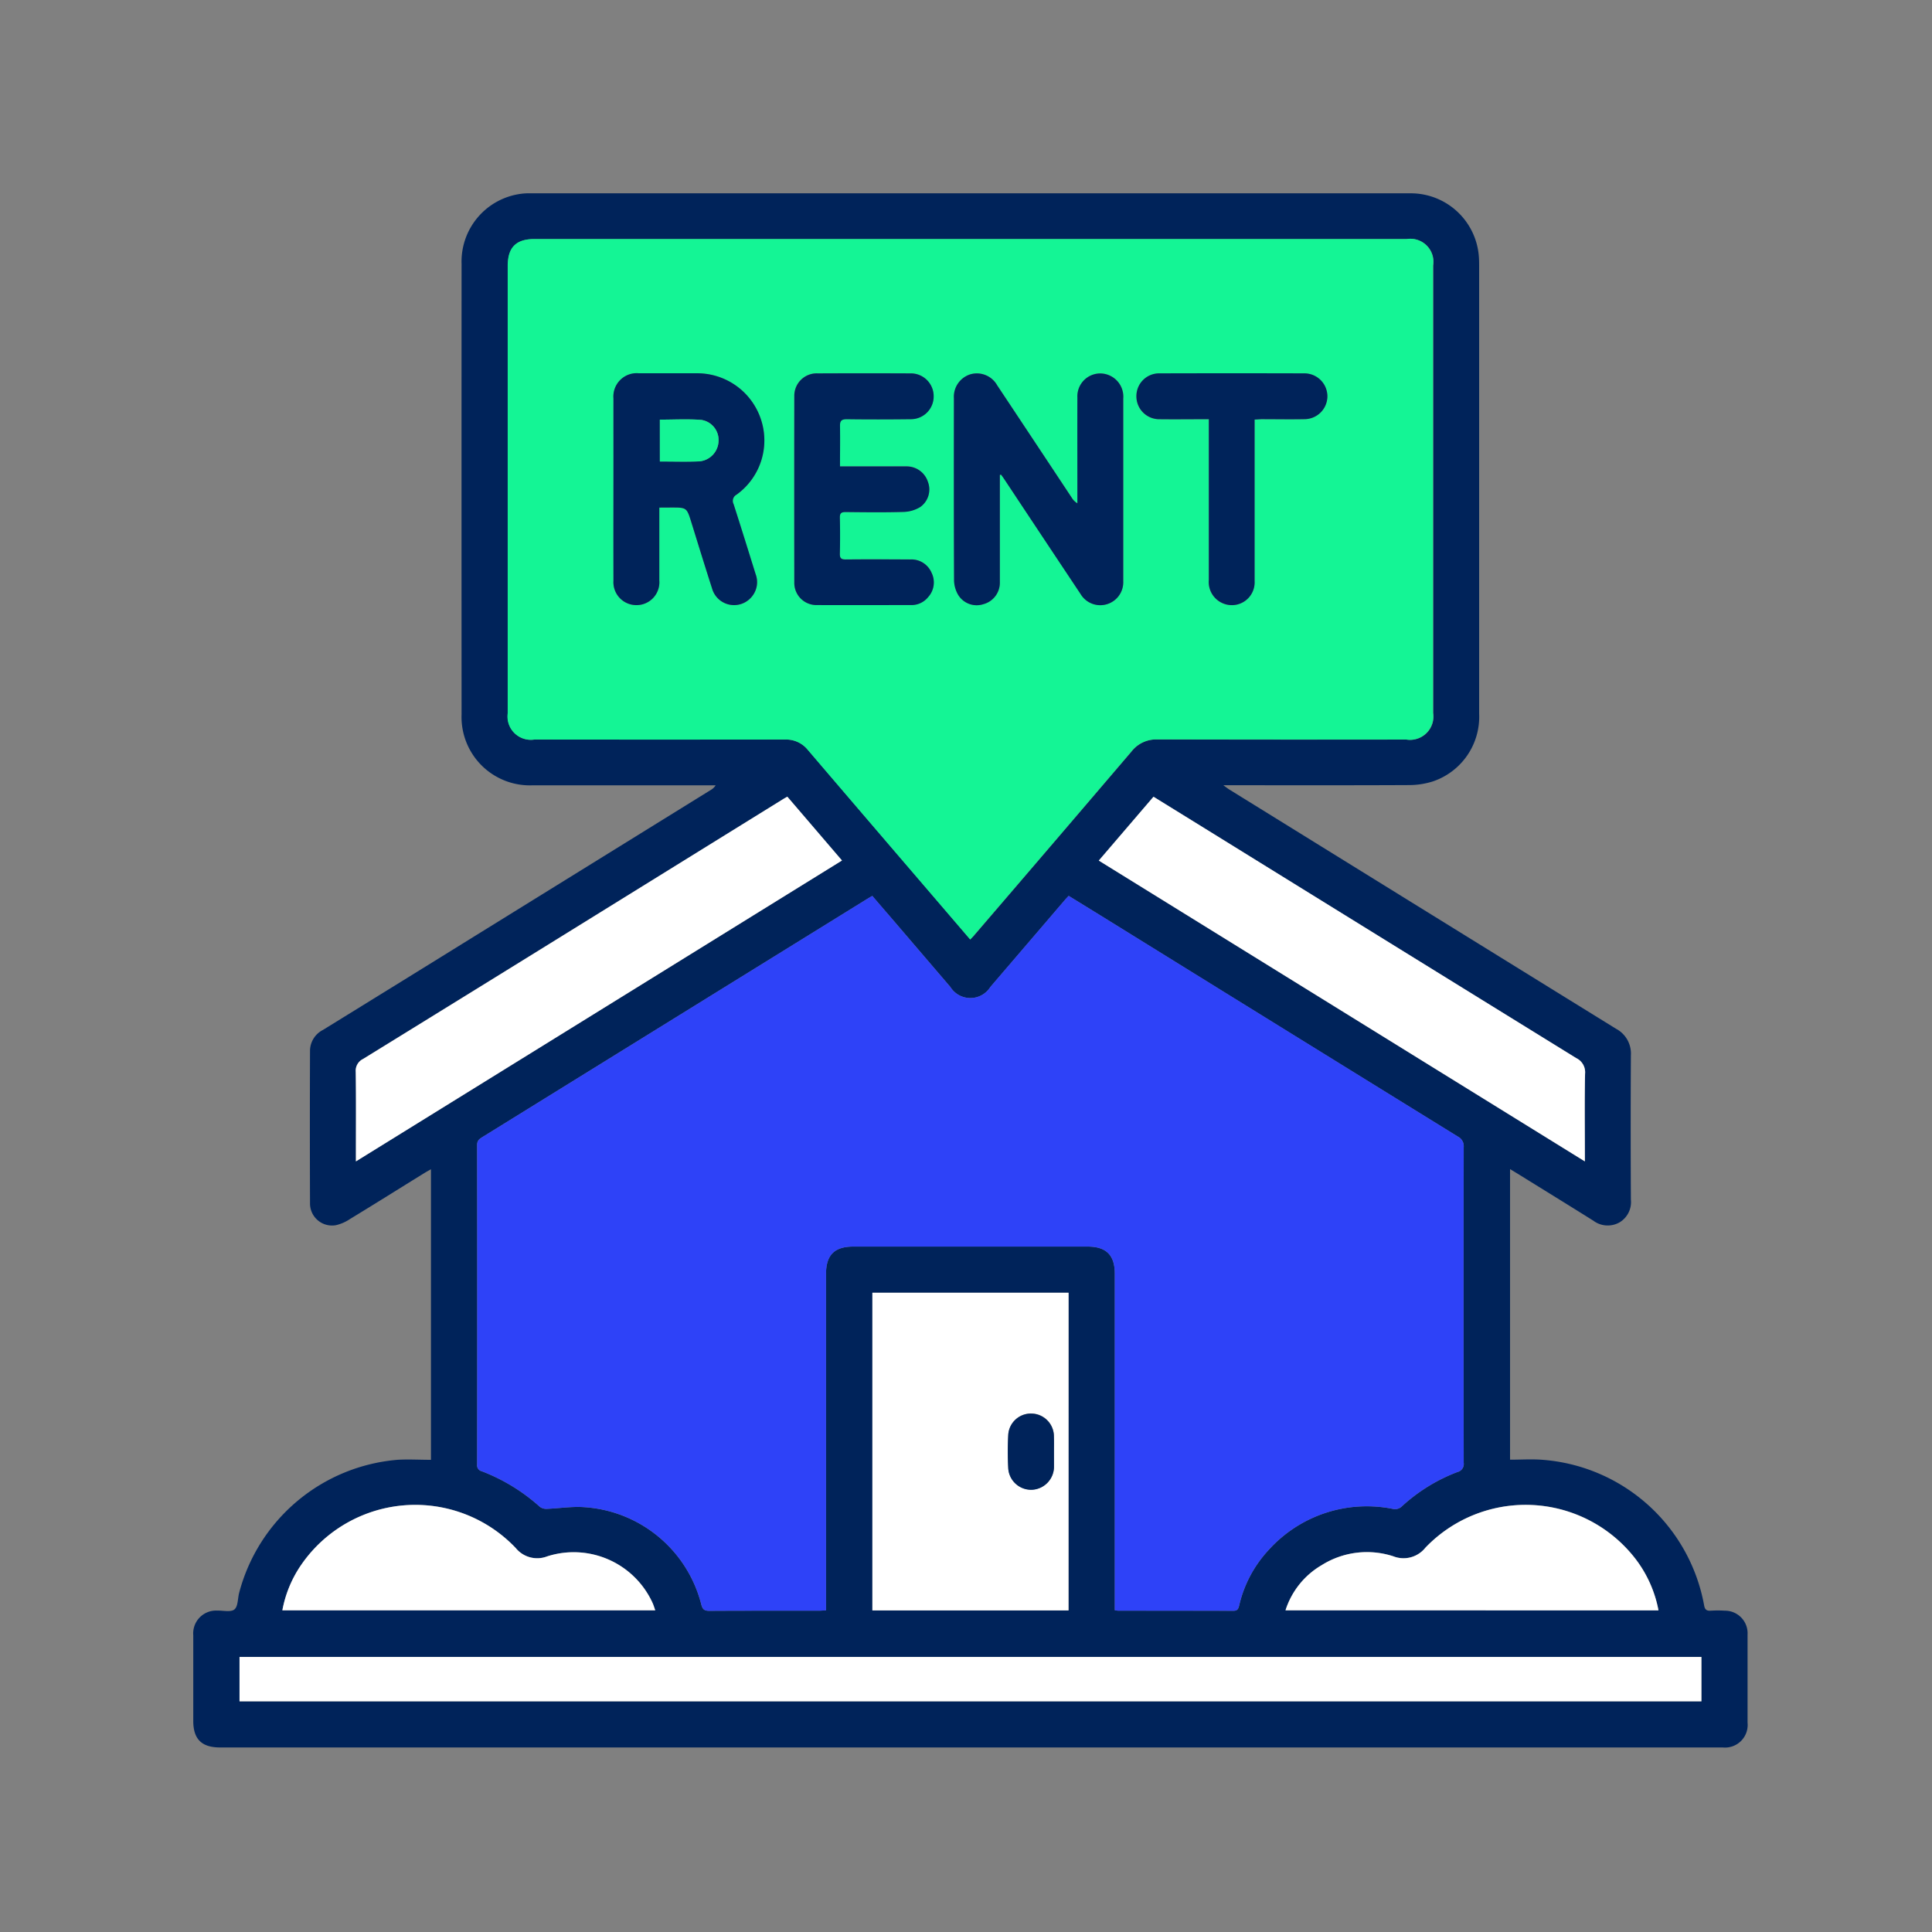 <?xml version="1.0" encoding="UTF-8"?>
<svg xmlns="http://www.w3.org/2000/svg" width="90" height="90" viewBox="0 0 90 90">
  <rect x="0" y="0" width="90" height="90" fill="#808080" stroke="none"/>
  <g data-name="Group 38837">
    <path data-name="Rectangle 28150" style="fill:none" d="M0 0h90v90H0z"></path>
    <g data-name="Group 38832">
      <g data-name="Group 38518">
        <path data-name="Path 66459" d="M-948.31 152.617v-13.536c-.119.068-.214.119-.306.176-1.154.714-2.3 1.434-3.463 2.141a1.963 1.963 0 0 1-.665.29 1.026 1.026 0 0 1-1.2-1.019q-.014-3.564 0-7.127a1.1 1.1 0 0 1 .608-.954q3.671-2.263 7.335-4.535l10.722-6.638a.658.658 0 0 0 .232-.22h-8.509a3.183 3.183 0 0 1-3.328-3.3q-.005-10.493 0-20.986a3.183 3.183 0 0 1 2.771-3.268 2.58 2.58 0 0 1 .395-.023h41.068a3.182 3.182 0 0 1 3.159 3.007c.007.113.009.226.009.339v20.9a3.175 3.175 0 0 1-2.161 3.152 3.681 3.681 0 0 1-1.11.169c-2.762.014-5.525.007-8.287.007h-.358c.134.1.2.148.263.19q9.015 5.581 18.034 11.157a1.305 1.305 0 0 1 .688 1.227 604.09 604.09 0 0 0 0 6.731 1.1 1.1 0 0 1-.524 1.056 1.116 1.116 0 0 1-1.227-.077c-1.142-.716-2.29-1.422-3.435-2.132-.134-.083-.27-.165-.443-.27v13.537c.485 0 .965-.031 1.439 0a8.288 8.288 0 0 1 7.6 6.776c.032.2.11.273.312.258a5.109 5.109 0 0 1 .65 0 1.053 1.053 0 0 1 1.063 1.117v4.1a1.054 1.054 0 0 1-1.16 1.154h-70c-.855 0-1.245-.388-1.245-1.239v-3.988a1.064 1.064 0 0 1 1.12-1.148c.272-.008.622.083.794-.052s.155-.5.219-.758a8.346 8.346 0 0 1 7.41-6.217c.494-.027.994.003 1.53.003zm20.56-26.27c-.116.069-.2.116-.277.165l-5.313 3.288-12.573 7.782c-.139.086-.248.16-.247.363q.01 7.452 0 14.9a.279.279 0 0 0 .216.305 8.7 8.7 0 0 1 2.709 1.659.5.5 0 0 0 .323.092c.554-.022 1.109-.11 1.659-.083a6.03 6.03 0 0 1 5.534 4.534c.057.223.136.3.373.3 1.706-.011 3.412-.006 5.119-.007.1 0 .2-.01.319-.016v-15.664c0-.887.391-1.281 1.271-1.281h10.916c.868 0 1.265.4 1.266 1.258v15.682c.081.011.118.02.155.02 1.791 0 3.582 0 5.373.006.192 0 .229-.094.267-.248a5.67 5.67 0 0 1 1.379-2.592 6.157 6.157 0 0 1 5.779-1.907.453.453 0 0 0 .428-.125 8.034 8.034 0 0 1 2.584-1.593.383.383 0 0 0 .29-.428q-.011-7.353 0-14.706a.5.5 0 0 0-.274-.492q-8.287-5.118-16.565-10.25c-.519-.321-1.039-.64-1.564-.963-.075.082-.133.142-.188.206l-3.458 4.037a1.1 1.1 0 0 1-1.866 0l-2.593-3.029c-.344-.4-.692-.799-1.043-1.213zm4.56 2.03c.083-.088.144-.145.2-.208q3.663-4.272 7.32-8.55a1.455 1.455 0 0 1 1.2-.559q5.8.015 11.6.005a1.089 1.089 0 0 0 1.251-1.24V96.981a1.074 1.074 0 0 0-1.225-1.231h-40.641c-.852 0-1.24.39-1.24 1.245v20.844a1.084 1.084 0 0 0 1.236 1.226h11.68a1.3 1.3 0 0 1 1.062.482q2.568 3.013 5.15 6.015zm34.063 33.424h-68.1v2.066h68.1zm-29.482-2.168v-14.8h-9.139v14.8zm-13.1-37.907c-.088.051-.153.086-.216.125l-7.164 4.437q-6.191 3.832-12.386 7.657a.608.608 0 0 0-.34.6c.018 1.272.008 2.546.008 3.818v.352l22.643-14.017zm37.153 16.989v-.383c0-1.235-.016-2.47.01-3.7a.731.731 0 0 0-.415-.73q-8.676-5.35-17.339-10.722l-2.35-1.452-2.55 2.972zm-13.944 20.912h17.374a5.669 5.669 0 0 0-1.072-2.4 6.462 6.462 0 0 0-9.787-.517 1.3 1.3 0 0 1-1.491.4 3.965 3.965 0 0 0-3.343.414 3.753 3.753 0 0 0-1.681 2.103zm-29.36 0c-.043-.123-.072-.22-.111-.313a4.038 4.038 0 0 0-4.921-2.2 1.289 1.289 0 0 1-1.468-.39 6.452 6.452 0 0 0-10.046.864 5.487 5.487 0 0 0-.824 2.039z" transform="translate(968.386 -84.613)" style="fill:#00235a"></path>
        <path data-name="Path 66460" d="M-847.016 326.175c.356.414.7.812 1.041 1.212l2.593 3.029a1.1 1.1 0 0 0 1.866 0l3.458-4.037c.055-.064.113-.124.188-.206.525.323 1.045.642 1.564.963q8.281 5.127 16.565 10.25a.5.5 0 0 1 .274.492q-.011 7.353 0 14.706a.383.383 0 0 1-.289.428 8.033 8.033 0 0 0-2.584 1.593.453.453 0 0 1-.428.125 6.157 6.157 0 0 0-5.779 1.907 5.669 5.669 0 0 0-1.379 2.592c-.038.153-.075.248-.267.248-1.791-.007-3.582 0-5.373-.006-.037 0-.074-.009-.155-.02v-15.682c0-.863-.4-1.258-1.266-1.258H-847.9c-.88 0-1.271.395-1.271 1.281v15.664c-.12.006-.22.016-.319.016-1.706 0-3.413 0-5.119.007-.237 0-.317-.075-.373-.3a6.03 6.03 0 0 0-5.534-4.534c-.55-.027-1.106.062-1.659.083a.5.5 0 0 1-.323-.092 8.7 8.7 0 0 0-2.709-1.659.279.279 0 0 1-.216-.305q.007-7.452 0-14.9c0-.2.109-.277.247-.363l12.573-7.782 5.313-3.289c.076-.047.158-.094.274-.163z" transform="translate(887.651 -284.441)" style="fill:#2e42f8"></path>
        <path data-name="Path 66461" d="m-833.747 141.41-2.417-2.817q-2.576-3.006-5.15-6.015a1.3 1.3 0 0 0-1.062-.482q-5.84.008-11.68 0a1.084 1.084 0 0 1-1.236-1.226v-20.844c0-.855.388-1.245 1.24-1.245h40.641a1.074 1.074 0 0 1 1.225 1.231v20.844a1.089 1.089 0 0 1-1.251 1.24q-5.8 0-11.6-.005a1.455 1.455 0 0 0-1.2.559q-3.649 4.284-7.32 8.55c-.043.065-.107.123-.19.21zm1.381-21.64.06-.016c.052.072.106.143.155.217l3.551 5.345a1.068 1.068 0 0 0 1.225.475 1.068 1.068 0 0 0 .762-1.07v-8.51a1.079 1.079 0 0 0-.609-1.063 1.064 1.064 0 0 0-1.526 1.013c-.008 1.546 0 3.091 0 4.637v.294a.768.768 0 0 1-.268-.269l-3.469-5.229a1.087 1.087 0 0 0-1.263-.508 1.092 1.092 0 0 0-.752 1.11c0 2.837-.006 5.674.007 8.511a1.383 1.383 0 0 0 .2.663 1.009 1.009 0 0 0 1.162.42 1.034 1.034 0 0 0 .77-1.029v-4.694zm-15.863 1.521h.554c.728 0 .726 0 .946.709.316 1.017.628 2.035.955 3.048a1.065 1.065 0 0 0 1.825.431 1.055 1.055 0 0 0 .208-1.084c-.34-1.088-.677-2.177-1.026-3.262a.33.33 0 0 1 .138-.442 3.11 3.11 0 0 0 1.141-3.49 3.126 3.126 0 0 0-3-2.163h-2.687a1.086 1.086 0 0 0-1.189 1.173c-.006.9 0 1.791 0 2.687v5.8a1.068 1.068 0 0 0 1.074 1.139 1.063 1.063 0 0 0 1.061-1.147v-3.054zm8.418-1.917c0-.648.011-1.259-.005-1.869-.006-.251.055-.341.325-.336.989.017 1.979.014 2.968 0a1.058 1.058 0 0 0 1.07-1.082 1.061 1.061 0 0 0-1.074-1.051q-2.163-.011-4.325 0a1.042 1.042 0 0 0-1.092 1.056q-.006 4.339 0 8.678a1.029 1.029 0 0 0 1.057 1.057c1.461.007 2.921 0 4.382 0a.991.991 0 0 0 .794-.369 1.016 1.016 0 0 0 .16-1.136 1.02 1.02 0 0 0-1-.618c-1 0-2-.007-3 0-.211 0-.277-.062-.272-.273q.02-.833 0-1.668c-.005-.215.067-.271.275-.269.9.01 1.81.021 2.713-.006a1.57 1.57 0 0 0 .762-.231 1 1 0 0 0 .356-1.158 1.036 1.036 0 0 0-1-.73c-1.012.001-2.028.005-3.095.005zm19.313-2.182c.111-.006.21-.015.31-.016.669 0 1.338.008 2.007 0a1.069 1.069 0 0 0 1.072-1.057 1.07 1.07 0 0 0-1.084-1.075q-3.363-.009-6.727 0a1.057 1.057 0 0 0-1.085 1.067 1.063 1.063 0 0 0 1.086 1.067c.65.01 1.3 0 1.95 0h.338v7.489a1.073 1.073 0 0 0 .684 1.1 1.061 1.061 0 0 0 1.447-1.047v-7.179z" transform="translate(878.942 -97.646)" style="fill:#14f595"></path>
        <path data-name="Path 66462" d="M-875.946 578.074v2.066h-68.1v-2.066z" transform="translate(955.204 -500.886)" style="fill:#fff"></path>
        <path data-name="Path 66463" d="M-725.463 472.321h-9.137v-14.8h9.139zm-.679-7.4v-.707a1.064 1.064 0 0 0-1.027-1.069 1.056 1.056 0 0 0-1.1.994 14.355 14.355 0 0 0 0 1.554 1.068 1.068 0 0 0 1.1 1 1.077 1.077 0 0 0 1.031-1.069c.001-.224-.003-.463-.004-.698z" transform="translate(775.239 -397.301)" style="fill:#fff"></path>
        <path data-name="Path 66464" d="m-885.487 293.343 2.546 2.972-22.643 14.017v-.352c0-1.273.01-2.546-.008-3.818a.608.608 0 0 1 .34-.6q6.2-3.82 12.386-7.657l7.164-4.437c.062-.039.127-.075.215-.125z" transform="translate(922.164 -256.23)" style="fill:#fff"></path>
        <path data-name="Path 66465" d="M-637.007 310.312-659.65 296.3l2.548-2.975 2.35 1.452q8.668 5.364 17.339 10.722a.731.731 0 0 1 .415.73c-.026 1.234-.01 2.47-.01 3.7z" transform="translate(710.836 -256.21)" style="fill:#fff"></path>
        <path data-name="Path 66466" d="M-597.864 532.655a3.754 3.754 0 0 1 1.681-2.1 3.965 3.965 0 0 1 3.343-.414 1.3 1.3 0 0 0 1.491-.4 6.462 6.462 0 0 1 9.787.517 5.668 5.668 0 0 1 1.073 2.4z" transform="translate(657.747 -457.641)" style="fill:#fff"></path>
        <path data-name="Path 66467" d="M-912.514 532.651h-17.37a5.485 5.485 0 0 1 .824-2.039 6.452 6.452 0 0 1 10.046-.864 1.289 1.289 0 0 0 1.468.39 4.037 4.037 0 0 1 4.921 2.2c.039.093.068.19.111.313z" transform="translate(943.037 -457.636)" style="fill:#fff"></path>
        <path data-name="Path 66468" d="M-705.467 157.931v4.994a1.034 1.034 0 0 1-.77 1.029 1.009 1.009 0 0 1-1.162-.42 1.382 1.382 0 0 1-.2-.663c-.013-2.837-.01-5.674-.007-8.511a1.092 1.092 0 0 1 .752-1.11 1.087 1.087 0 0 1 1.263.508q1.737 2.613 3.469 5.229a.768.768 0 0 0 .268.269v-.294c0-1.546-.005-3.091 0-4.637a1.064 1.064 0 0 1 1.526-1.013 1.079 1.079 0 0 1 .609 1.063v8.51a1.068 1.068 0 0 1-.762 1.07 1.068 1.068 0 0 1-1.225-.475q-1.779-2.67-3.551-5.345a3.922 3.922 0 0 0-.155-.217z" transform="translate(752.043 -135.808)" style="fill:#00235a"></path>
        <path data-name="Path 66469" d="M-818.18 159.456V162.85a1.063 1.063 0 0 1-1.062 1.15 1.068 1.068 0 0 1-1.074-1.139c-.006-1.932 0-3.865 0-5.8v-2.687a1.086 1.086 0 0 1 1.189-1.173h2.687a3.126 3.126 0 0 1 3 2.163 3.11 3.11 0 0 1-1.141 3.49.33.33 0 0 0-.138.442c.349 1.085.687 2.174 1.026 3.262a1.055 1.055 0 0 1-.208 1.084 1.065 1.065 0 0 1-1.825-.431c-.327-1.013-.639-2.031-.955-3.048-.22-.709-.218-.71-.946-.71zm.026-4.1v1.952c.628 0 1.231.019 1.833-.006a.979.979 0 0 0 .9-.932.945.945 0 0 0-.813-1c-.633-.045-1.274-.009-1.921-.009z" transform="translate(848.893 -135.812)" style="fill:#00235a"></path>
        <path data-name="Path 66470" d="M-758.351 157.529h3.1a1.036 1.036 0 0 1 1 .73 1 1 0 0 1-.356 1.158 1.57 1.57 0 0 1-.762.231c-.9.027-1.809.016-2.713.006-.208 0-.28.054-.275.269q.02.833 0 1.668c-.005.211.06.275.272.273 1-.01 2-.006 3 0a1.02 1.02 0 0 1 1 .618 1.015 1.015 0 0 1-.16 1.136.991.991 0 0 1-.794.369c-1.461 0-2.921.007-4.382 0a1.029 1.029 0 0 1-1.057-1.057q-.006-4.339 0-8.678a1.042 1.042 0 0 1 1.092-1.056q2.163-.01 4.325 0a1.061 1.061 0 0 1 1.074 1.051 1.058 1.058 0 0 1-1.07 1.082c-.989.011-1.979.014-2.968 0-.27 0-.332.085-.325.336.01.605-.001 1.216-.001 1.864z" transform="translate(797.481 -135.801)" style="fill:#00235a"></path>
        <path data-name="Path 66471" d="M-641.714 155.35v7.524a1.061 1.061 0 0 1-1.447 1.047 1.073 1.073 0 0 1-.684-1.1v-7.489h-.338c-.65 0-1.3.008-1.95 0a1.063 1.063 0 0 1-1.086-1.067 1.057 1.057 0 0 1 1.085-1.067q3.364-.01 6.727 0a1.07 1.07 0 0 1 1.084 1.075 1.069 1.069 0 0 1-1.072 1.057c-.669.013-1.338 0-2.007 0-.098.005-.198.014-.312.02z" transform="translate(700.158 -135.805)" style="fill:#00235a"></path>
        <path data-name="Path 66472" d="M-687.606 499.285v.707a1.077 1.077 0 0 1-1.031 1.069 1.068 1.068 0 0 1-1.1-1 14.371 14.371 0 0 1 0-1.554 1.056 1.056 0 0 1 1.1-.994 1.064 1.064 0 0 1 1.027 1.069c.01.232.004.467.004.703z" transform="translate(736.704 -431.66)" style="fill:#00235a"></path>
        <path data-name="Path 66473" d="M-804.934 168.467c.647 0 1.287-.037 1.921.012a.945.945 0 0 1 .813 1 .979.979 0 0 1-.9.932c-.6.025-1.2.006-1.832.006z" transform="translate(835.672 -148.918)" style="fill:#14f595"></path>
      </g>
    </g>
  </g>
</svg>
